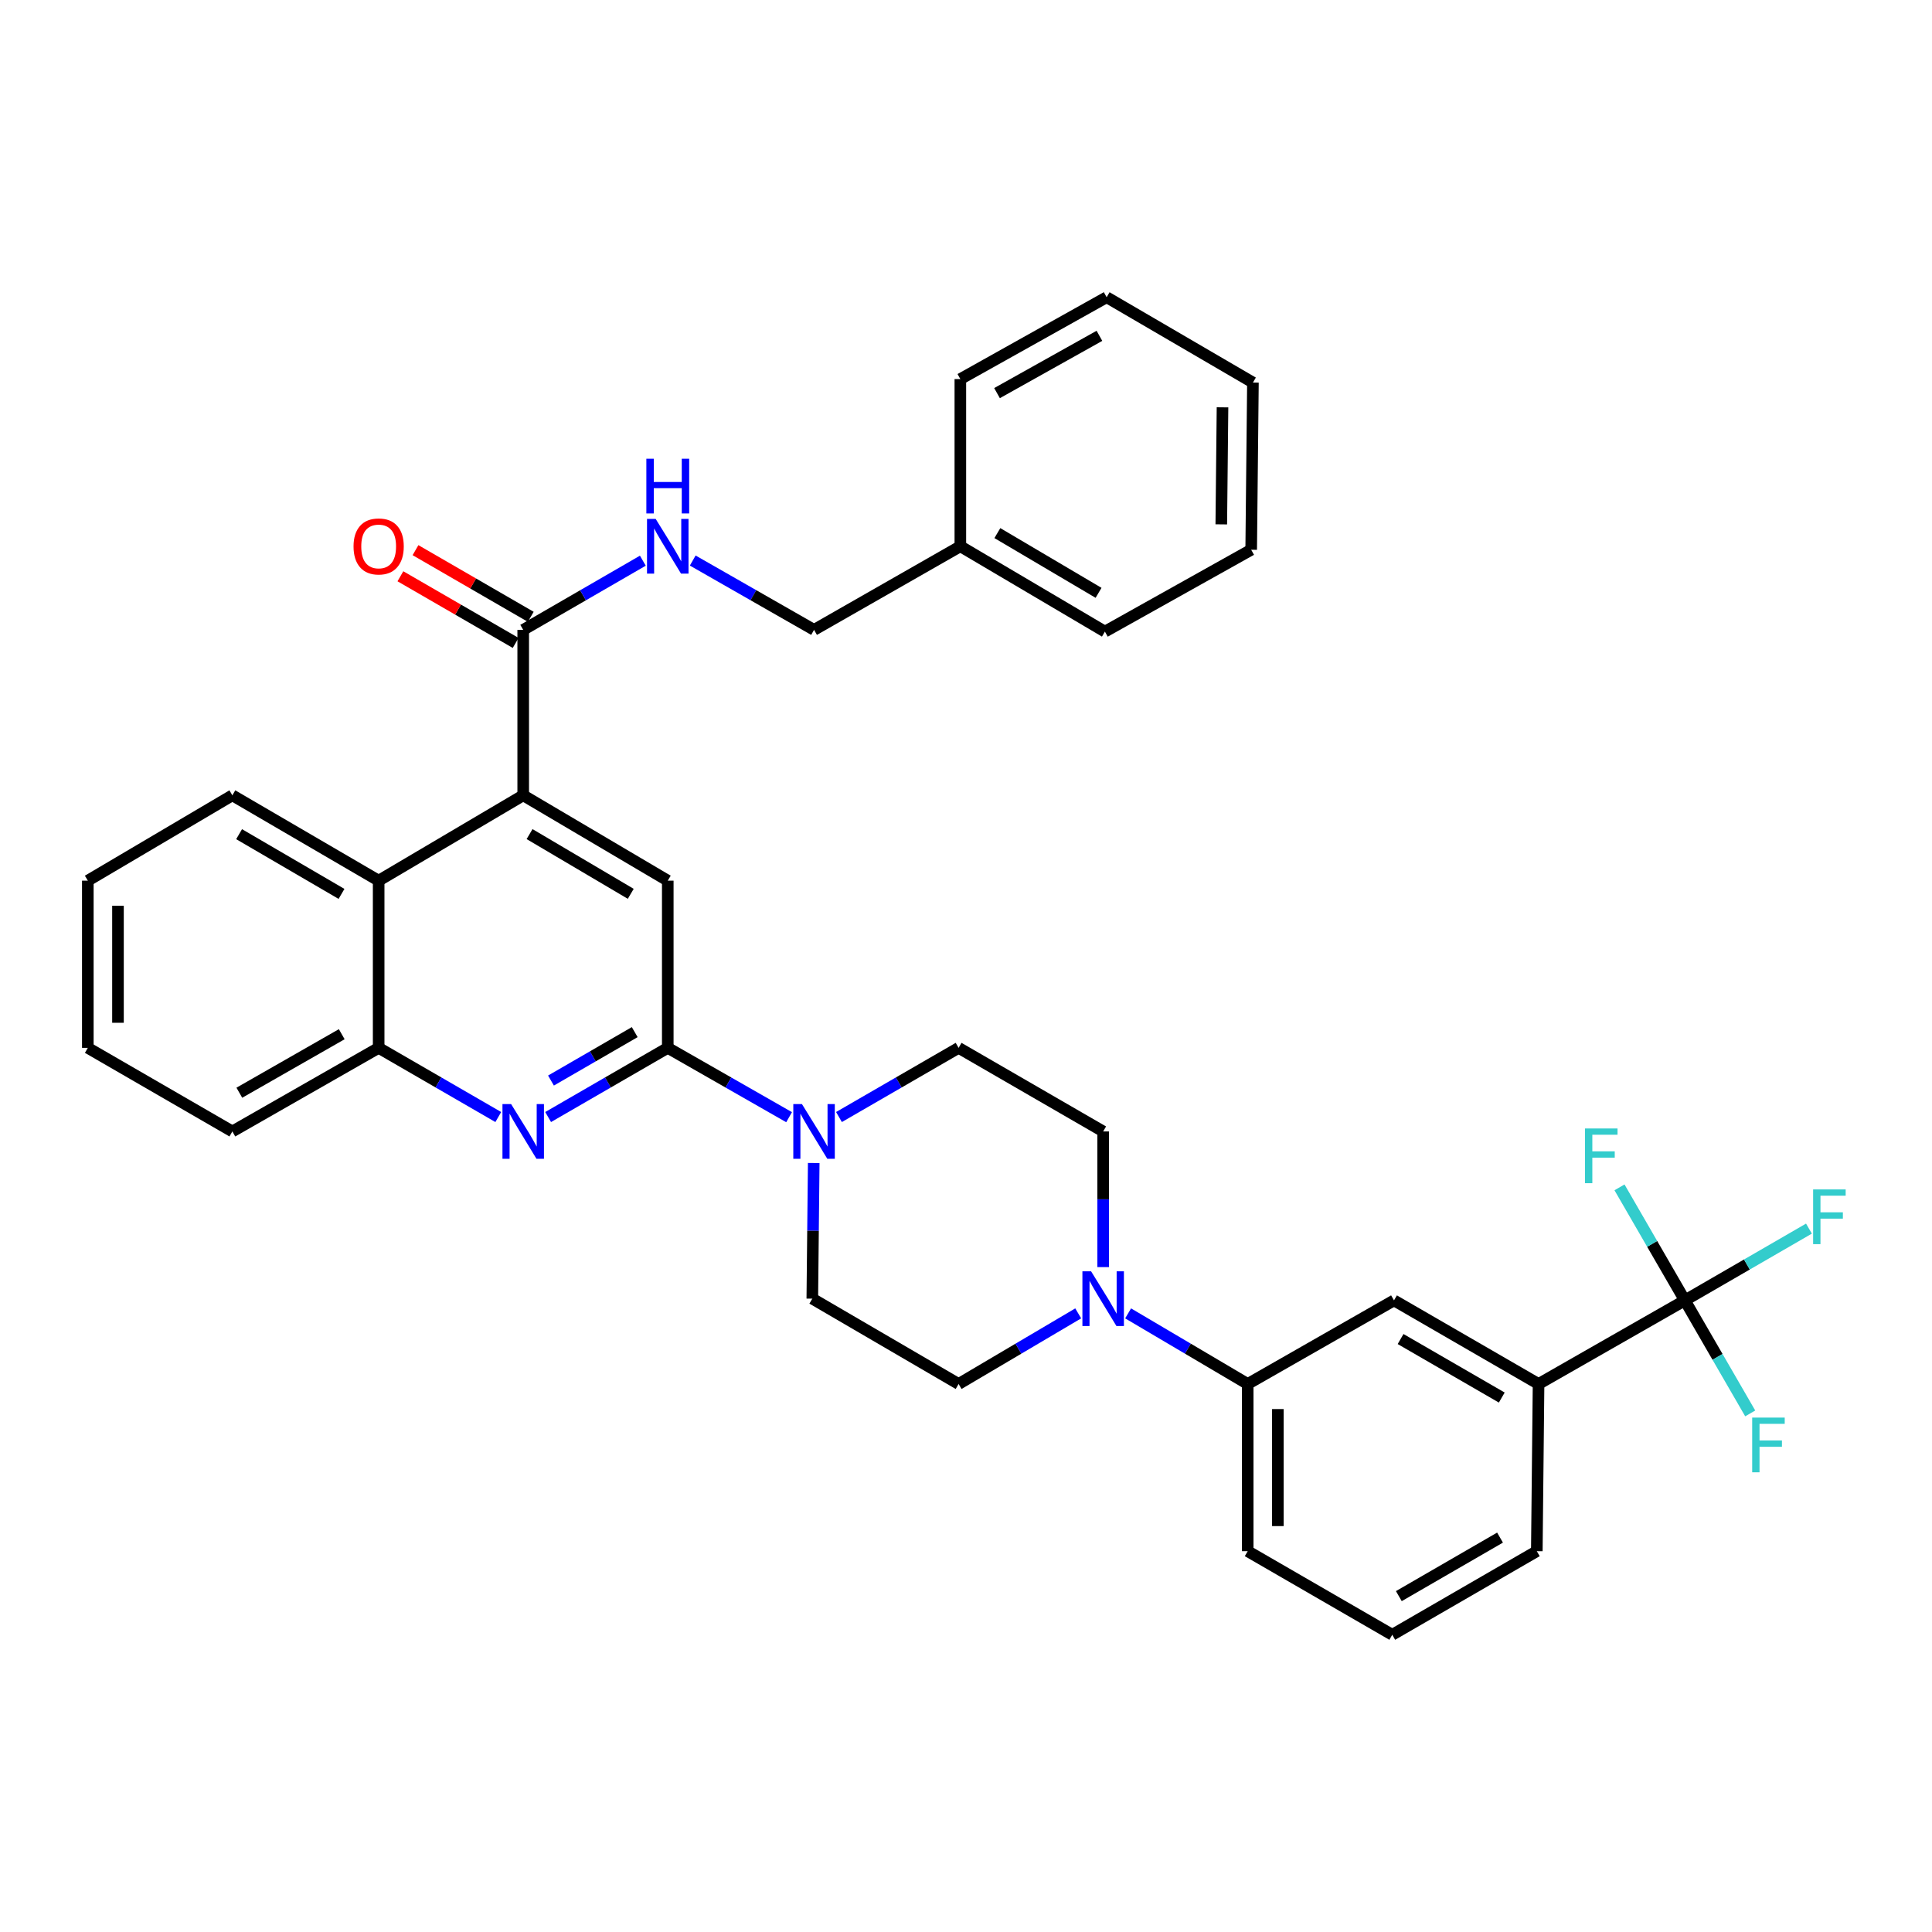 <?xml version='1.0' encoding='iso-8859-1'?>
<svg version='1.1' baseProfile='full'
              xmlns='http://www.w3.org/2000/svg'
                      xmlns:rdkit='http://www.rdkit.org/xml'
                      xmlns:xlink='http://www.w3.org/1999/xlink'
                  xml:space='preserve'
width='1000px' height='1000px' viewBox='0 0 1000 1000'>
<!-- END OF HEADER -->
<rect style='opacity:1.0;fill:#FFFFFF;stroke:none' width='1000' height='1000' x='0' y='0'> </rect>
<path class='bond-0' d='M 45.455,455.828 L 45.455,542.368' style='fill:none;fill-rule:evenodd;stroke:#000000;stroke-width:6px;stroke-linecap:butt;stroke-linejoin:miter;stroke-opacity:1' />
<path class='bond-0' d='M 61.066,468.809 L 61.066,529.387' style='fill:none;fill-rule:evenodd;stroke:#000000;stroke-width:6px;stroke-linecap:butt;stroke-linejoin:miter;stroke-opacity:1' />
<path class='bond-1' d='M 45.455,455.828 L 120.268,411.657' style='fill:none;fill-rule:evenodd;stroke:#000000;stroke-width:6px;stroke-linecap:butt;stroke-linejoin:miter;stroke-opacity:1' />
<path class='bond-2' d='M 45.455,542.368 L 120.268,585.637' style='fill:none;fill-rule:evenodd;stroke:#000000;stroke-width:6px;stroke-linecap:butt;stroke-linejoin:miter;stroke-opacity:1' />
<path class='bond-3' d='M 120.268,585.637 L 195.992,542.368' style='fill:none;fill-rule:evenodd;stroke:#000000;stroke-width:6px;stroke-linecap:butt;stroke-linejoin:miter;stroke-opacity:1' />
<path class='bond-3' d='M 123.881,565.592 L 176.888,535.303' style='fill:none;fill-rule:evenodd;stroke:#000000;stroke-width:6px;stroke-linecap:butt;stroke-linejoin:miter;stroke-opacity:1' />
<path class='bond-4' d='M 195.992,542.368 L 195.992,455.828' style='fill:none;fill-rule:evenodd;stroke:#000000;stroke-width:6px;stroke-linecap:butt;stroke-linejoin:miter;stroke-opacity:1' />
<path class='bond-5' d='M 195.992,542.368 L 226.952,560.272' style='fill:none;fill-rule:evenodd;stroke:#000000;stroke-width:6px;stroke-linecap:butt;stroke-linejoin:miter;stroke-opacity:1' />
<path class='bond-5' d='M 226.952,560.272 L 257.913,578.177' style='fill:none;fill-rule:evenodd;stroke:#0000FF;stroke-width:6px;stroke-linecap:butt;stroke-linejoin:miter;stroke-opacity:1' />
<path class='bond-6' d='M 195.992,455.828 L 120.268,411.657' style='fill:none;fill-rule:evenodd;stroke:#000000;stroke-width:6px;stroke-linecap:butt;stroke-linejoin:miter;stroke-opacity:1' />
<path class='bond-6' d='M 176.767,462.688 L 123.76,431.767' style='fill:none;fill-rule:evenodd;stroke:#000000;stroke-width:6px;stroke-linecap:butt;stroke-linejoin:miter;stroke-opacity:1' />
<path class='bond-7' d='M 195.992,455.828 L 270.814,411.657' style='fill:none;fill-rule:evenodd;stroke:#000000;stroke-width:6px;stroke-linecap:butt;stroke-linejoin:miter;stroke-opacity:1' />
<path class='bond-8' d='M 283.715,578.177 L 314.675,560.272' style='fill:none;fill-rule:evenodd;stroke:#0000FF;stroke-width:6px;stroke-linecap:butt;stroke-linejoin:miter;stroke-opacity:1' />
<path class='bond-8' d='M 314.675,560.272 L 345.636,542.368' style='fill:none;fill-rule:evenodd;stroke:#000000;stroke-width:6px;stroke-linecap:butt;stroke-linejoin:miter;stroke-opacity:1' />
<path class='bond-8' d='M 285.187,559.291 L 306.86,546.758' style='fill:none;fill-rule:evenodd;stroke:#0000FF;stroke-width:6px;stroke-linecap:butt;stroke-linejoin:miter;stroke-opacity:1' />
<path class='bond-8' d='M 306.86,546.758 L 328.532,534.225' style='fill:none;fill-rule:evenodd;stroke:#000000;stroke-width:6px;stroke-linecap:butt;stroke-linejoin:miter;stroke-opacity:1' />
<path class='bond-9' d='M 345.636,542.368 L 345.636,455.828' style='fill:none;fill-rule:evenodd;stroke:#000000;stroke-width:6px;stroke-linecap:butt;stroke-linejoin:miter;stroke-opacity:1' />
<path class='bond-10' d='M 345.636,542.368 L 377.033,560.311' style='fill:none;fill-rule:evenodd;stroke:#000000;stroke-width:6px;stroke-linecap:butt;stroke-linejoin:miter;stroke-opacity:1' />
<path class='bond-10' d='M 377.033,560.311 L 408.431,578.254' style='fill:none;fill-rule:evenodd;stroke:#0000FF;stroke-width:6px;stroke-linecap:butt;stroke-linejoin:miter;stroke-opacity:1' />
<path class='bond-11' d='M 345.636,455.828 L 270.814,411.657' style='fill:none;fill-rule:evenodd;stroke:#000000;stroke-width:6px;stroke-linecap:butt;stroke-linejoin:miter;stroke-opacity:1' />
<path class='bond-11' d='M 326.476,462.646 L 274.101,431.726' style='fill:none;fill-rule:evenodd;stroke:#000000;stroke-width:6px;stroke-linecap:butt;stroke-linejoin:miter;stroke-opacity:1' />
<path class='bond-12' d='M 270.814,411.657 L 270.814,326.02' style='fill:none;fill-rule:evenodd;stroke:#000000;stroke-width:6px;stroke-linecap:butt;stroke-linejoin:miter;stroke-opacity:1' />
<path class='bond-13' d='M 274.721,319.262 L 244.891,302.011' style='fill:none;fill-rule:evenodd;stroke:#000000;stroke-width:6px;stroke-linecap:butt;stroke-linejoin:miter;stroke-opacity:1' />
<path class='bond-13' d='M 244.891,302.011 L 215.06,284.76' style='fill:none;fill-rule:evenodd;stroke:#FF0000;stroke-width:6px;stroke-linecap:butt;stroke-linejoin:miter;stroke-opacity:1' />
<path class='bond-13' d='M 266.906,332.777 L 237.076,315.526' style='fill:none;fill-rule:evenodd;stroke:#000000;stroke-width:6px;stroke-linecap:butt;stroke-linejoin:miter;stroke-opacity:1' />
<path class='bond-13' d='M 237.076,315.526 L 207.245,298.275' style='fill:none;fill-rule:evenodd;stroke:#FF0000;stroke-width:6px;stroke-linecap:butt;stroke-linejoin:miter;stroke-opacity:1' />
<path class='bond-14' d='M 270.814,326.02 L 301.774,308.115' style='fill:none;fill-rule:evenodd;stroke:#000000;stroke-width:6px;stroke-linecap:butt;stroke-linejoin:miter;stroke-opacity:1' />
<path class='bond-14' d='M 301.774,308.115 L 332.735,290.211' style='fill:none;fill-rule:evenodd;stroke:#0000FF;stroke-width:6px;stroke-linecap:butt;stroke-linejoin:miter;stroke-opacity:1' />
<path class='bond-15' d='M 358.556,290.134 L 389.953,308.077' style='fill:none;fill-rule:evenodd;stroke:#0000FF;stroke-width:6px;stroke-linecap:butt;stroke-linejoin:miter;stroke-opacity:1' />
<path class='bond-15' d='M 389.953,308.077 L 421.351,326.02' style='fill:none;fill-rule:evenodd;stroke:#000000;stroke-width:6px;stroke-linecap:butt;stroke-linejoin:miter;stroke-opacity:1' />
<path class='bond-16' d='M 434.252,578.177 L 465.212,560.272' style='fill:none;fill-rule:evenodd;stroke:#0000FF;stroke-width:6px;stroke-linecap:butt;stroke-linejoin:miter;stroke-opacity:1' />
<path class='bond-16' d='M 465.212,560.272 L 496.173,542.368' style='fill:none;fill-rule:evenodd;stroke:#000000;stroke-width:6px;stroke-linecap:butt;stroke-linejoin:miter;stroke-opacity:1' />
<path class='bond-17' d='M 421.181,601.961 L 420.815,637.069' style='fill:none;fill-rule:evenodd;stroke:#0000FF;stroke-width:6px;stroke-linecap:butt;stroke-linejoin:miter;stroke-opacity:1' />
<path class='bond-17' d='M 420.815,637.069 L 420.449,672.176' style='fill:none;fill-rule:evenodd;stroke:#000000;stroke-width:6px;stroke-linecap:butt;stroke-linejoin:miter;stroke-opacity:1' />
<path class='bond-18' d='M 497.075,282.75 L 571.897,326.922' style='fill:none;fill-rule:evenodd;stroke:#000000;stroke-width:6px;stroke-linecap:butt;stroke-linejoin:miter;stroke-opacity:1' />
<path class='bond-18' d='M 516.235,275.932 L 568.61,306.852' style='fill:none;fill-rule:evenodd;stroke:#000000;stroke-width:6px;stroke-linecap:butt;stroke-linejoin:miter;stroke-opacity:1' />
<path class='bond-19' d='M 497.075,282.75 L 497.075,196.211' style='fill:none;fill-rule:evenodd;stroke:#000000;stroke-width:6px;stroke-linecap:butt;stroke-linejoin:miter;stroke-opacity:1' />
<path class='bond-20' d='M 497.075,282.75 L 421.351,326.02' style='fill:none;fill-rule:evenodd;stroke:#000000;stroke-width:6px;stroke-linecap:butt;stroke-linejoin:miter;stroke-opacity:1' />
<path class='bond-21' d='M 420.449,672.176 L 496.173,716.348' style='fill:none;fill-rule:evenodd;stroke:#000000;stroke-width:6px;stroke-linecap:butt;stroke-linejoin:miter;stroke-opacity:1' />
<path class='bond-22' d='M 496.173,716.348 L 527.128,698.074' style='fill:none;fill-rule:evenodd;stroke:#000000;stroke-width:6px;stroke-linecap:butt;stroke-linejoin:miter;stroke-opacity:1' />
<path class='bond-22' d='M 527.128,698.074 L 558.083,679.799' style='fill:none;fill-rule:evenodd;stroke:#0000FF;stroke-width:6px;stroke-linecap:butt;stroke-linejoin:miter;stroke-opacity:1' />
<path class='bond-23' d='M 570.995,655.853 L 570.995,620.745' style='fill:none;fill-rule:evenodd;stroke:#0000FF;stroke-width:6px;stroke-linecap:butt;stroke-linejoin:miter;stroke-opacity:1' />
<path class='bond-23' d='M 570.995,620.745 L 570.995,585.637' style='fill:none;fill-rule:evenodd;stroke:#000000;stroke-width:6px;stroke-linecap:butt;stroke-linejoin:miter;stroke-opacity:1' />
<path class='bond-24' d='M 583.907,679.8 L 614.858,698.074' style='fill:none;fill-rule:evenodd;stroke:#0000FF;stroke-width:6px;stroke-linecap:butt;stroke-linejoin:miter;stroke-opacity:1' />
<path class='bond-24' d='M 614.858,698.074 L 645.808,716.348' style='fill:none;fill-rule:evenodd;stroke:#000000;stroke-width:6px;stroke-linecap:butt;stroke-linejoin:miter;stroke-opacity:1' />
<path class='bond-25' d='M 570.995,585.637 L 496.173,542.368' style='fill:none;fill-rule:evenodd;stroke:#000000;stroke-width:6px;stroke-linecap:butt;stroke-linejoin:miter;stroke-opacity:1' />
<path class='bond-26' d='M 645.808,716.348 L 645.808,802.887' style='fill:none;fill-rule:evenodd;stroke:#000000;stroke-width:6px;stroke-linecap:butt;stroke-linejoin:miter;stroke-opacity:1' />
<path class='bond-26' d='M 661.42,729.329 L 661.42,789.906' style='fill:none;fill-rule:evenodd;stroke:#000000;stroke-width:6px;stroke-linecap:butt;stroke-linejoin:miter;stroke-opacity:1' />
<path class='bond-27' d='M 645.808,716.348 L 721.532,673.078' style='fill:none;fill-rule:evenodd;stroke:#000000;stroke-width:6px;stroke-linecap:butt;stroke-linejoin:miter;stroke-opacity:1' />
<path class='bond-28' d='M 645.808,802.887 L 720.63,846.157' style='fill:none;fill-rule:evenodd;stroke:#000000;stroke-width:6px;stroke-linecap:butt;stroke-linejoin:miter;stroke-opacity:1' />
<path class='bond-29' d='M 720.63,846.157 L 795.452,802.887' style='fill:none;fill-rule:evenodd;stroke:#000000;stroke-width:6px;stroke-linecap:butt;stroke-linejoin:miter;stroke-opacity:1' />
<path class='bond-29' d='M 724.038,826.152 L 776.414,795.863' style='fill:none;fill-rule:evenodd;stroke:#000000;stroke-width:6px;stroke-linecap:butt;stroke-linejoin:miter;stroke-opacity:1' />
<path class='bond-30' d='M 795.452,802.887 L 796.354,716.348' style='fill:none;fill-rule:evenodd;stroke:#000000;stroke-width:6px;stroke-linecap:butt;stroke-linejoin:miter;stroke-opacity:1' />
<path class='bond-31' d='M 796.354,716.348 L 721.532,673.078' style='fill:none;fill-rule:evenodd;stroke:#000000;stroke-width:6px;stroke-linecap:butt;stroke-linejoin:miter;stroke-opacity:1' />
<path class='bond-31' d='M 777.316,723.372 L 724.94,693.083' style='fill:none;fill-rule:evenodd;stroke:#000000;stroke-width:6px;stroke-linecap:butt;stroke-linejoin:miter;stroke-opacity:1' />
<path class='bond-32' d='M 796.354,716.348 L 872.078,673.078' style='fill:none;fill-rule:evenodd;stroke:#000000;stroke-width:6px;stroke-linecap:butt;stroke-linejoin:miter;stroke-opacity:1' />
<path class='bond-33' d='M 571.897,326.922 L 647.612,284.554' style='fill:none;fill-rule:evenodd;stroke:#000000;stroke-width:6px;stroke-linecap:butt;stroke-linejoin:miter;stroke-opacity:1' />
<path class='bond-34' d='M 497.075,196.211 L 572.799,153.843' style='fill:none;fill-rule:evenodd;stroke:#000000;stroke-width:6px;stroke-linecap:butt;stroke-linejoin:miter;stroke-opacity:1' />
<path class='bond-34' d='M 516.056,203.48 L 569.063,173.822' style='fill:none;fill-rule:evenodd;stroke:#000000;stroke-width:6px;stroke-linecap:butt;stroke-linejoin:miter;stroke-opacity:1' />
<path class='bond-35' d='M 647.612,284.554 L 648.514,198.015' style='fill:none;fill-rule:evenodd;stroke:#000000;stroke-width:6px;stroke-linecap:butt;stroke-linejoin:miter;stroke-opacity:1' />
<path class='bond-35' d='M 632.137,271.41 L 632.768,210.833' style='fill:none;fill-rule:evenodd;stroke:#000000;stroke-width:6px;stroke-linecap:butt;stroke-linejoin:miter;stroke-opacity:1' />
<path class='bond-36' d='M 572.799,153.843 L 648.514,198.015' style='fill:none;fill-rule:evenodd;stroke:#000000;stroke-width:6px;stroke-linecap:butt;stroke-linejoin:miter;stroke-opacity:1' />
<path class='bond-37' d='M 872.078,673.078 L 855.163,643.828' style='fill:none;fill-rule:evenodd;stroke:#000000;stroke-width:6px;stroke-linecap:butt;stroke-linejoin:miter;stroke-opacity:1' />
<path class='bond-37' d='M 855.163,643.828 L 838.247,614.577' style='fill:none;fill-rule:evenodd;stroke:#33CCCC;stroke-width:6px;stroke-linecap:butt;stroke-linejoin:miter;stroke-opacity:1' />
<path class='bond-38' d='M 872.078,673.078 L 904.194,654.503' style='fill:none;fill-rule:evenodd;stroke:#000000;stroke-width:6px;stroke-linecap:butt;stroke-linejoin:miter;stroke-opacity:1' />
<path class='bond-38' d='M 904.194,654.503 L 936.311,635.928' style='fill:none;fill-rule:evenodd;stroke:#33CCCC;stroke-width:6px;stroke-linecap:butt;stroke-linejoin:miter;stroke-opacity:1' />
<path class='bond-39' d='M 872.078,673.078 L 888.994,702.329' style='fill:none;fill-rule:evenodd;stroke:#000000;stroke-width:6px;stroke-linecap:butt;stroke-linejoin:miter;stroke-opacity:1' />
<path class='bond-39' d='M 888.994,702.329 L 905.909,731.58' style='fill:none;fill-rule:evenodd;stroke:#33CCCC;stroke-width:6px;stroke-linecap:butt;stroke-linejoin:miter;stroke-opacity:1' />
<path  class='atom-6' d='M 264.554 571.477
L 273.834 586.477
Q 274.754 587.957, 276.234 590.637
Q 277.714 593.317, 277.794 593.477
L 277.794 571.477
L 281.554 571.477
L 281.554 599.797
L 277.674 599.797
L 267.714 583.397
Q 266.554 581.477, 265.314 579.277
Q 264.114 577.077, 263.754 576.397
L 263.754 599.797
L 260.074 599.797
L 260.074 571.477
L 264.554 571.477
' fill='#0000FF'/>
<path  class='atom-11' d='M 182.992 282.83
Q 182.992 276.03, 186.352 272.23
Q 189.712 268.43, 195.992 268.43
Q 202.272 268.43, 205.632 272.23
Q 208.992 276.03, 208.992 282.83
Q 208.992 289.71, 205.592 293.63
Q 202.192 297.51, 195.992 297.51
Q 189.752 297.51, 186.352 293.63
Q 182.992 289.75, 182.992 282.83
M 195.992 294.31
Q 200.312 294.31, 202.632 291.43
Q 204.992 288.51, 204.992 282.83
Q 204.992 277.27, 202.632 274.47
Q 200.312 271.63, 195.992 271.63
Q 191.672 271.63, 189.312 274.43
Q 186.992 277.23, 186.992 282.83
Q 186.992 288.55, 189.312 291.43
Q 191.672 294.31, 195.992 294.31
' fill='#FF0000'/>
<path  class='atom-12' d='M 339.376 268.59
L 348.656 283.59
Q 349.576 285.07, 351.056 287.75
Q 352.536 290.43, 352.616 290.59
L 352.616 268.59
L 356.376 268.59
L 356.376 296.91
L 352.496 296.91
L 342.536 280.51
Q 341.376 278.59, 340.136 276.39
Q 338.936 274.19, 338.576 273.51
L 338.576 296.91
L 334.896 296.91
L 334.896 268.59
L 339.376 268.59
' fill='#0000FF'/>
<path  class='atom-12' d='M 334.556 237.438
L 338.396 237.438
L 338.396 249.478
L 352.876 249.478
L 352.876 237.438
L 356.716 237.438
L 356.716 265.758
L 352.876 265.758
L 352.876 252.678
L 338.396 252.678
L 338.396 265.758
L 334.556 265.758
L 334.556 237.438
' fill='#0000FF'/>
<path  class='atom-13' d='M 415.091 571.477
L 424.371 586.477
Q 425.291 587.957, 426.771 590.637
Q 428.251 593.317, 428.331 593.477
L 428.331 571.477
L 432.091 571.477
L 432.091 599.797
L 428.211 599.797
L 418.251 583.397
Q 417.091 581.477, 415.851 579.277
Q 414.651 577.077, 414.291 576.397
L 414.291 599.797
L 410.611 599.797
L 410.611 571.477
L 415.091 571.477
' fill='#0000FF'/>
<path  class='atom-17' d='M 564.735 658.016
L 574.015 673.016
Q 574.935 674.496, 576.415 677.176
Q 577.895 679.856, 577.975 680.016
L 577.975 658.016
L 581.735 658.016
L 581.735 686.336
L 577.855 686.336
L 567.895 669.936
Q 566.735 668.016, 565.495 665.816
Q 564.295 663.616, 563.935 662.936
L 563.935 686.336
L 560.255 686.336
L 560.255 658.016
L 564.735 658.016
' fill='#0000FF'/>
<path  class='atom-33' d='M 820.389 584.096
L 837.229 584.096
L 837.229 587.336
L 824.189 587.336
L 824.189 595.936
L 835.789 595.936
L 835.789 599.216
L 824.189 599.216
L 824.189 612.416
L 820.389 612.416
L 820.389 584.096
' fill='#33CCCC'/>
<path  class='atom-34' d='M 938.471 615.649
L 955.311 615.649
L 955.311 618.889
L 942.271 618.889
L 942.271 627.489
L 953.871 627.489
L 953.871 630.769
L 942.271 630.769
L 942.271 643.969
L 938.471 643.969
L 938.471 615.649
' fill='#33CCCC'/>
<path  class='atom-35' d='M 906.928 733.74
L 923.768 733.74
L 923.768 736.98
L 910.728 736.98
L 910.728 745.58
L 922.328 745.58
L 922.328 748.86
L 910.728 748.86
L 910.728 762.06
L 906.928 762.06
L 906.928 733.74
' fill='#33CCCC'/>
</svg>
